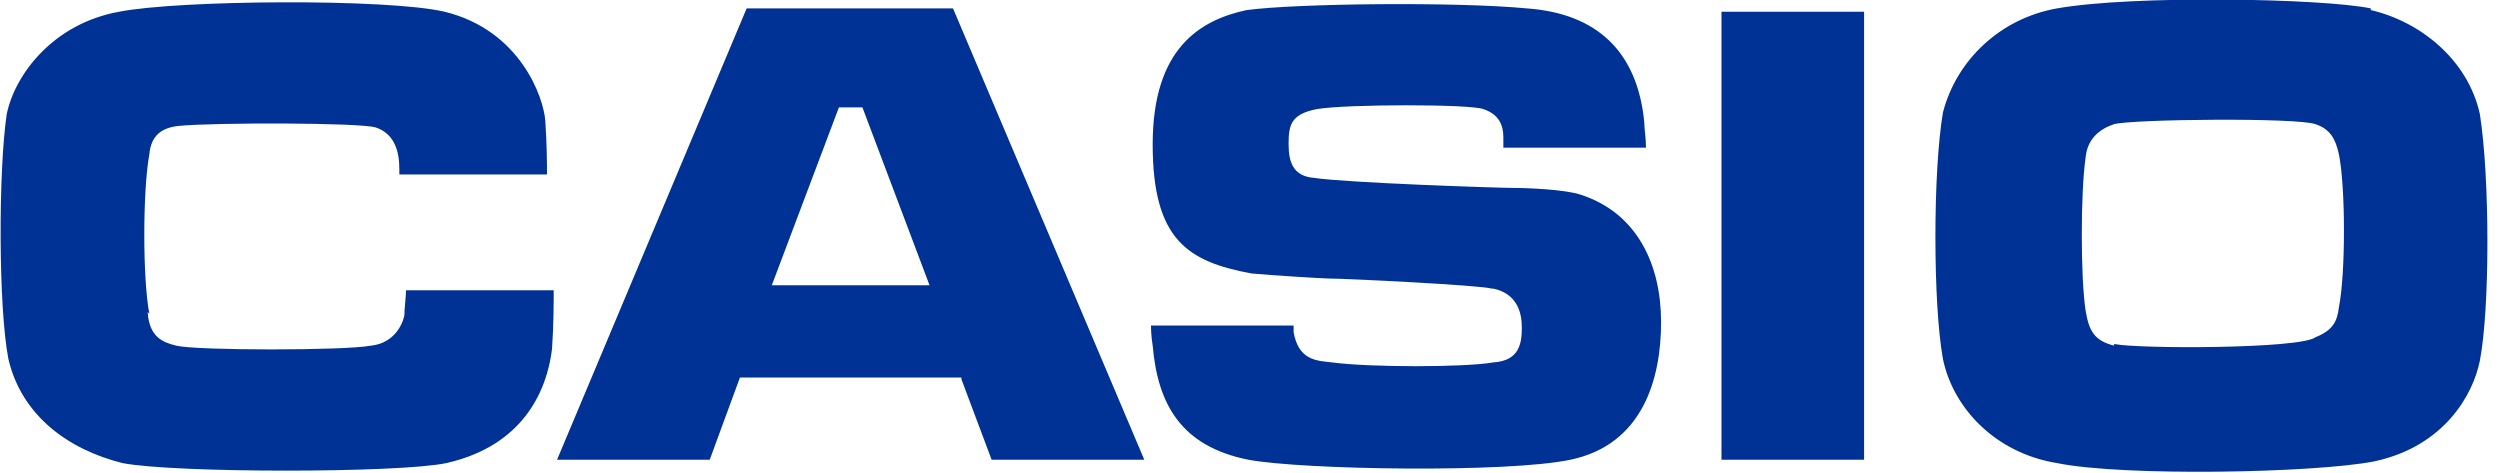 <?xml version="1.0" encoding="UTF-8"?>
<svg xmlns="http://www.w3.org/2000/svg" version="1.1" xmlns:cc="http://creativecommons.org/ns#" xmlns:dc="http://purl.org/dc/elements/1.1/" xmlns:rdf="http://www.w3.org/1999/02/22-rdf-syntax-ns#" xmlns:svg="http://www.w3.org/2000/svg" viewBox="0 0 149 28.2">
  <defs>
    <style>
      .cls-1 {
        fill: #003296;
      }
    </style>
  </defs>
  <!-- Generator: Adobe Illustrator 28.7.3, SVG Export Plug-In . SVG Version: 1.2.0 Build 164)  -->
  <g>
    <g id="svg3365">
      <g id="layer1">
        <path id="path5" class="cls-1" d="M126,20.6c-1.2-.3-1.5-.9-1.7-2.1-.3-2-.3-7,0-9.1.1-1.1.8-1.7,1.7-2,1.1-.3,10.9-.4,12,0,.9.3,1.2.9,1.4,1.8.4,2,.4,7.1,0,9.1-.1.9-.4,1.4-1.4,1.8-.9.7-10.6.7-12,.4h0ZM141.3.5c-2.9-.6-14.2-.8-18.7,0-3.4.6-6,3.1-6.8,6.2-.6,3.5-.6,11.4,0,14.7.6,2.9,3.1,5.6,6.8,6.2,3.9.8,15.3.6,18.9-.1,4.2-.9,5.9-4,6.3-6,.6-3.1.6-10.9,0-14.7-.7-3.2-3.5-5.5-6.5-6.2h0ZM102.6.7h8.5v26.7h-8.5V.7ZM89,17.2c1.4.3,1.7,1.4,1.7,2.3s-.1,2-1.7,2.1c-1.7.3-7.4.3-9.6,0-.9-.1-2-.1-2.3-1.8v-.4h-8.5c0,.1,0,.6.1,1.2.3,3.5,1.7,6,5.7,6.8,3.2.6,15.4.8,19.2,0,4.3-.9,5.4-4.8,5.4-8.2s-1.4-6.5-4.8-7.6c-.9-.3-3.1-.4-4-.4s-9.9-.3-11.9-.6c-1.2-.1-1.5-.9-1.5-2s.1-1.8,1.7-2.1c1.8-.3,9.1-.3,9.9,0,.9.3,1.2.9,1.2,1.7v.6h8.5c0-.6-.1-1.1-.1-1.5-.4-4.2-2.8-6.5-7-6.8-4.2-.4-13.7-.3-16.7.1-2.8.6-5.6,2.3-5.6,8s2.1,7,5.9,7.7c1.1.1,4.2.3,4.6.3,1,0,9.1.4,9.7.6h0ZM55.4,17h-9.4l4-10.6h1.4l4,10.6ZM57.3,22.6l1.8,4.8h9.1L56.8.5h-12.3l-11.3,26.9h9.1l1.8-4.9h13.2ZM8.8,18.6c.1,1.5.9,1.8,1.7,2,1.2.3,10.1.3,11.6,0,1.1-.1,1.8-.9,2-1.8,0-.4.1-1.2.1-1.5h8.8c0,.6,0,2.1-.1,3.5-.4,3.2-2.3,5.9-6.3,6.8-2.8.6-16.2.6-19.3,0-3.2-.8-6-2.8-6.8-6.2C-.1,18.3-.1,10.2.4,6.8.9,4.4,3.2,1.4,7.1.7,10.6,0,23.1-.1,26.5.7c4.5,1.1,5.9,5.1,6,6.5.1,1.5.1,2.6.1,3.2h-8.8c0-.6.1-2.3-1.4-2.8-.9-.3-9.6-.3-11.7-.1-1.1.1-1.7.6-1.8,1.7-.4,2.2-.4,7.4,0,9.5h0Z"/>
      </g>
    </g>
  </g>
</svg>